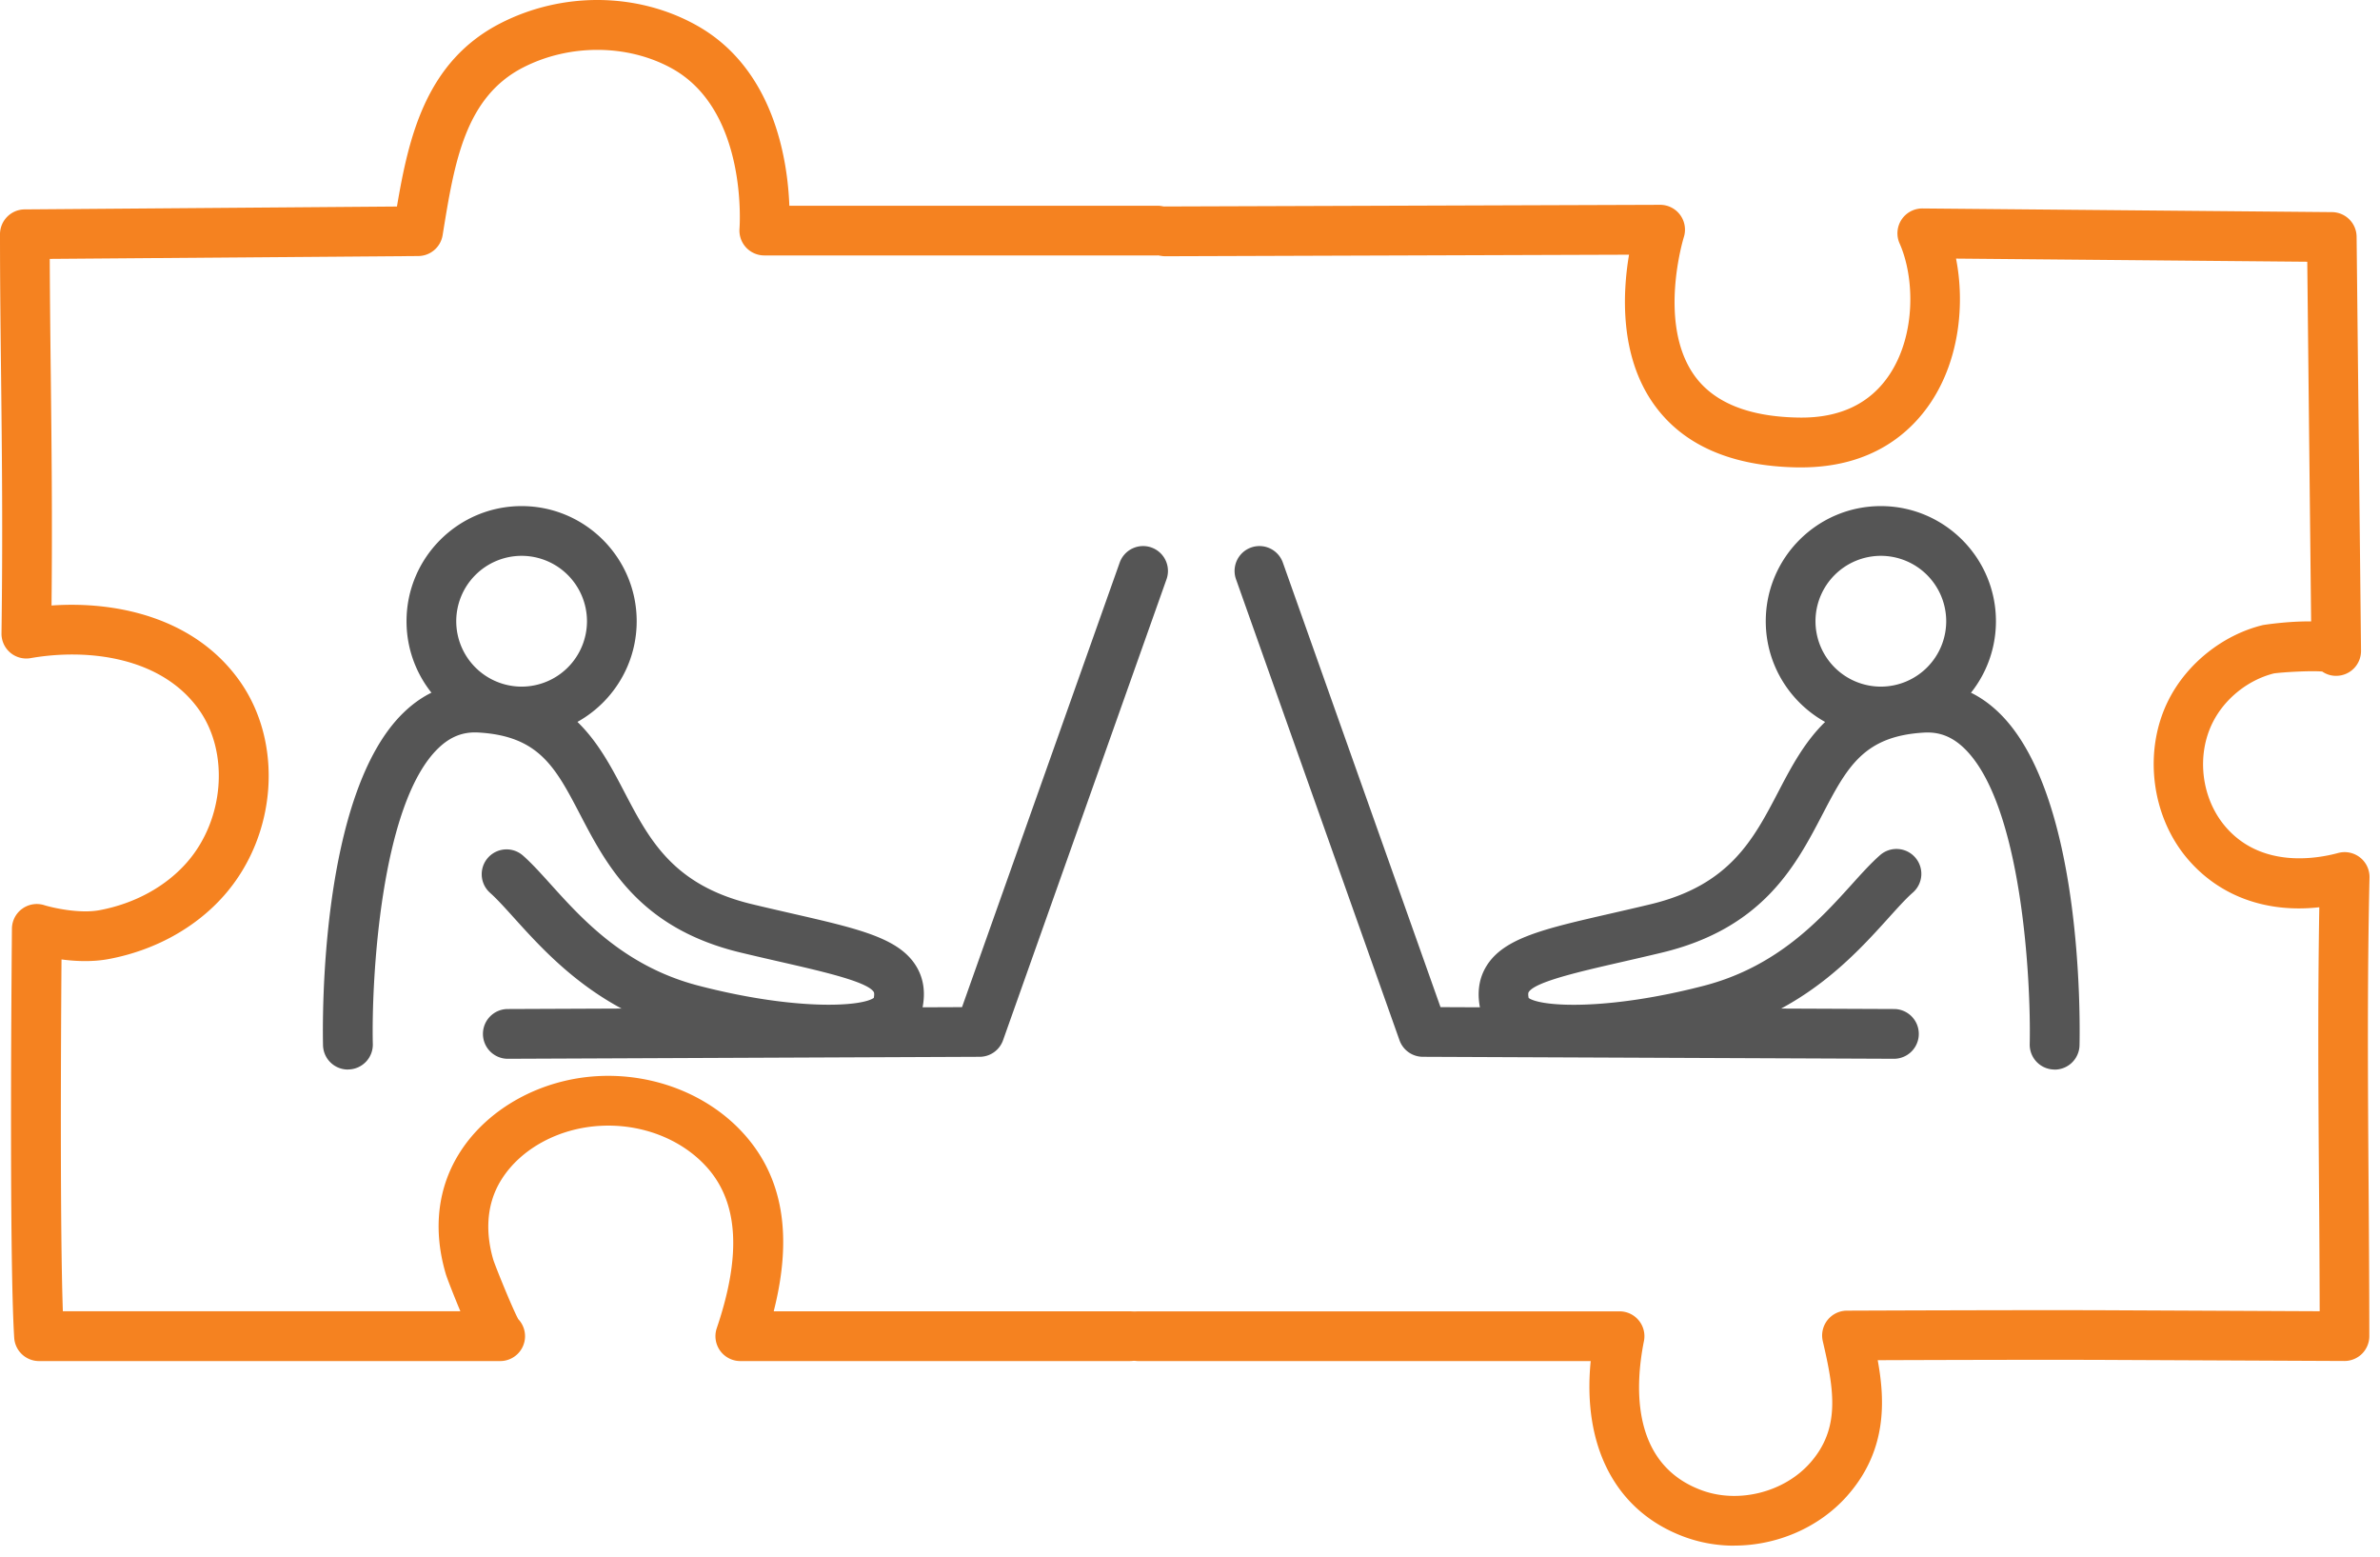 <svg xmlns="http://www.w3.org/2000/svg" width="159" height="104" fill="none"><path fill="#F58220" d="M75.488 90.9H49.455a1.662 1.662 0 0 1-1.571-2.194c1.675-4.934 1.44-8.472-.721-10.818-1.693-1.84-4.331-2.85-7.061-2.697-2.755.149-5.275 1.508-6.575 3.545-1.22 1.905-.985 3.988-.572 5.397.144.454 1.27 3.235 1.667 3.966a1.66 1.66 0 0 1-1.204 2.801H2.606a1.66 1.66 0 0 1-1.657-1.556C.595 83.75.789 62.905.797 62.022c.005-.526.258-1.02.686-1.329.425-.308.971-.4 1.474-.24.572.177 2.36.584 3.697.334 2.347-.44 4.422-1.576 5.841-3.199 2.48-2.834 2.836-7.3.812-10.17-2.514-3.565-7.468-4.127-11.263-3.464A1.656 1.656 0 0 1 .1 42.294c.09-6.633.03-12.022-.028-17.235C.035 21.873 0 18.864 0 15.645c0-.91.736-1.655 1.647-1.66l24.872-.192c.789-4.672 1.948-9.69 6.909-12.235 4.146-2.128 9.178-2.073 13.13.147 5.161 2.897 6.062 8.993 6.176 12.035h24.588a1.66 1.66 0 0 1 0 3.32H51.059c-.463 0-.906-.195-1.222-.537a1.67 1.67 0 0 1-.433-1.262c.005-.079.577-7.827-4.47-10.664-2.947-1.655-6.869-1.69-9.988-.089-3.868 1.987-4.582 6.332-5.333 10.932l-.043.268a1.66 1.66 0 0 1-1.627 1.392l-24.619.19c.01 2.596.038 5.102.069 7.728.053 4.73.108 9.603.05 15.421 4.453-.311 9.622.866 12.582 5.061 2.917 4.135 2.476 10.272-1.028 14.275-1.905 2.179-4.65 3.697-7.726 4.274-1.088.205-2.221.154-3.162.028-.036 4.975-.107 17.787.09 23.498h26.557c-.397-.951-.88-2.169-.981-2.513-.868-2.97-.537-5.777.961-8.12 1.867-2.92 5.389-4.864 9.191-5.071 3.704-.203 7.327 1.204 9.685 3.765 2.686 2.915 3.372 6.838 2.077 11.942h23.806a1.66 1.66 0 0 1 0 3.32l-.007.002Z"/><path fill="#F58220" d="M115.865 103.229a9.617 9.617 0 0 1-3.268-.562c-4.612-1.665-6.899-5.992-6.328-11.767H76.057a1.66 1.66 0 0 1 0-3.32h32.14a1.66 1.66 0 0 1 1.629 1.987c-.597 2.986-.882 8.249 3.899 9.977 2.449.884 5.477.11 7.203-1.842 2.019-2.285 1.624-4.81.847-8.128a1.66 1.66 0 0 1 1.609-2.04c.119 0 12.02-.05 17.636-.025l13.95.064a1510.42 1510.42 0 0 0-.045-8.323c-.043-6.12-.086-12.423.02-18.658-3.549.395-6.684-.739-8.812-3.246-2.433-2.868-2.955-7.22-1.267-10.58 1.229-2.45 3.648-4.376 6.315-5.021.025-.005 1.636-.263 3.218-.243-.056-5.23-.208-19.237-.258-24.022l-23.465-.21c.589 2.978.24 6.69-1.66 9.568-1.326 2.006-3.904 4.377-8.683 4.377h-.248c-4.412-.073-7.635-1.482-9.575-4.185-2.328-3.242-2.108-7.485-1.68-10.02l-30.972.103h-.005a1.66 1.66 0 0 1-1.66-1.655 1.665 1.665 0 0 1 1.655-1.668l33.056-.111h.005a1.659 1.659 0 0 1 1.581 2.163c-.017.056-1.776 5.79.722 9.255 1.295 1.796 3.625 2.735 6.926 2.79 2.756.056 4.807-.923 6.103-2.884 1.771-2.682 1.664-6.506.665-8.743a1.666 1.666 0 0 1 .126-1.587c.307-.468.83-.751 1.389-.751h.016l27.356.245a1.659 1.659 0 0 1 1.644 1.643l.296 27.645v.003a1.66 1.66 0 0 1-1.642 1.678 1.602 1.602 0 0 1-.949-.286c-.781-.069-2.684.045-3.233.126-1.723.433-3.286 1.683-4.083 3.272-1.108 2.204-.764 5.059.832 6.942 2.383 2.806 6.072 2.178 7.547 1.778a1.663 1.663 0 0 1 2.095 1.642c-.157 6.848-.109 13.845-.061 20.61.023 3.281.048 6.677.048 10.015 0 .443-.177.865-.488 1.177a1.667 1.667 0 0 1-1.172.483h-.007l-15.62-.07c-4.187-.021-11.888.004-15.556.017.511 2.78.599 6.073-2.032 9.052-1.89 2.14-4.718 3.33-7.549 3.33l.002.005Zm36.097-58.258h-.007.007Z"/><path fill="#555" d="M137.261 71.43h-.038a1.661 1.661 0 0 1-1.624-1.698c.093-4.228-.511-16.018-4.372-19.753-.802-.774-1.649-1.108-2.669-1.053-4.068.226-5.164 2.323-6.821 5.497-1.766 3.38-3.964 7.586-10.727 9.203-.958.23-1.854.435-2.684.625-2.841.65-5.781 1.324-6.201 2.01-.038.06-.038.202 0 .39.868.606 5.318.84 11.706-.816 4.918-1.275 7.772-4.438 9.859-6.746.683-.757 1.273-1.41 1.867-1.938a1.662 1.662 0 1 1 2.209 2.482c-.46.407-.992 1-1.609 1.683-2.234 2.472-5.609 6.212-11.488 7.736-4.815 1.247-11.43 2.115-14.234.45-.989-.59-1.36-1.364-1.497-1.913-.291-1.164-.17-2.194.364-3.064 1.149-1.876 3.838-2.49 8.291-3.51.819-.188 1.705-.39 2.653-.618 5.293-1.265 6.877-4.3 8.554-7.51 1.7-3.255 3.628-6.944 9.581-7.273 1.955-.109 3.691.56 5.163 1.984 5.594 5.413 5.42 20.51 5.382 22.213a1.662 1.662 0 0 1-1.66 1.624l-.005-.005Z"/><path fill="#555" d="M126.579 70.712h-.007l-31.518-.132a1.661 1.661 0 0 1-1.558-1.106L82.574 38.685a1.66 1.66 0 1 1 3.13-1.11l10.532 29.688 30.351.126a1.662 1.662 0 0 1-.005 3.322h-.003Zm-.926-21.532c-4.237 0-7.688-3.45-7.688-7.69 0-4.242 3.448-7.69 7.688-7.69s7.689 3.448 7.689 7.69c0 4.24-3.449 7.69-7.689 7.69Zm0-12.058a4.37 4.37 0 0 0-4.366 4.367 4.37 4.37 0 0 0 4.366 4.368 4.371 4.371 0 0 0 4.367-4.368 4.371 4.371 0 0 0-4.367-4.367ZM23.24 71.43c-.9 0-1.64-.719-1.66-1.624-.037-1.703-.212-16.8 5.382-22.213 1.472-1.425 3.207-2.093 5.163-1.984 5.953.331 7.88 4.018 9.581 7.273 1.677 3.21 3.264 6.245 8.554 7.51.948.228 1.834.43 2.654.618 4.452 1.02 7.142 1.634 8.29 3.51.534.867.655 1.897.364 3.064-.136.549-.508 1.323-1.497 1.913-2.803 1.665-9.42.8-14.234-.45-5.882-1.526-9.254-5.264-11.488-7.736-.617-.684-1.149-1.273-1.61-1.683a1.66 1.66 0 1 1 2.206-2.482c.596.528 1.185 1.181 1.868 1.938 2.085 2.31 4.941 5.473 9.857 6.746 6.385 1.658 10.838 1.422 11.706.815.035-.187.035-.329 0-.39-.42-.685-3.36-1.359-6.201-2.009-.83-.19-1.726-.395-2.684-.625-6.763-1.617-8.962-5.823-10.725-9.203-1.657-3.174-2.752-5.269-6.82-5.497-1.02-.055-1.868.279-2.67 1.056-3.865 3.74-4.465 15.524-4.369 19.75a1.661 1.661 0 0 1-1.621 1.698h-.038l-.008.005Z"/><path fill="#555" d="M33.924 70.712a1.66 1.66 0 0 1-1.66-1.655 1.66 1.66 0 0 1 1.655-1.668l30.351-.126 10.532-29.688a1.66 1.66 0 1 1 3.13 1.11L67.01 69.475a1.661 1.661 0 0 1-1.558 1.105l-31.518.132h-.01Zm.923-21.532c-4.238 0-7.688-3.45-7.688-7.69 0-4.242 3.448-7.69 7.688-7.69s7.688 3.448 7.688 7.69c0 4.24-3.448 7.69-7.688 7.69Zm0-12.058a4.371 4.371 0 0 0-4.367 4.367 4.371 4.371 0 0 0 4.367 4.368 4.371 4.371 0 0 0 4.367-4.368 4.371 4.371 0 0 0-4.367-4.367Z"/></svg>